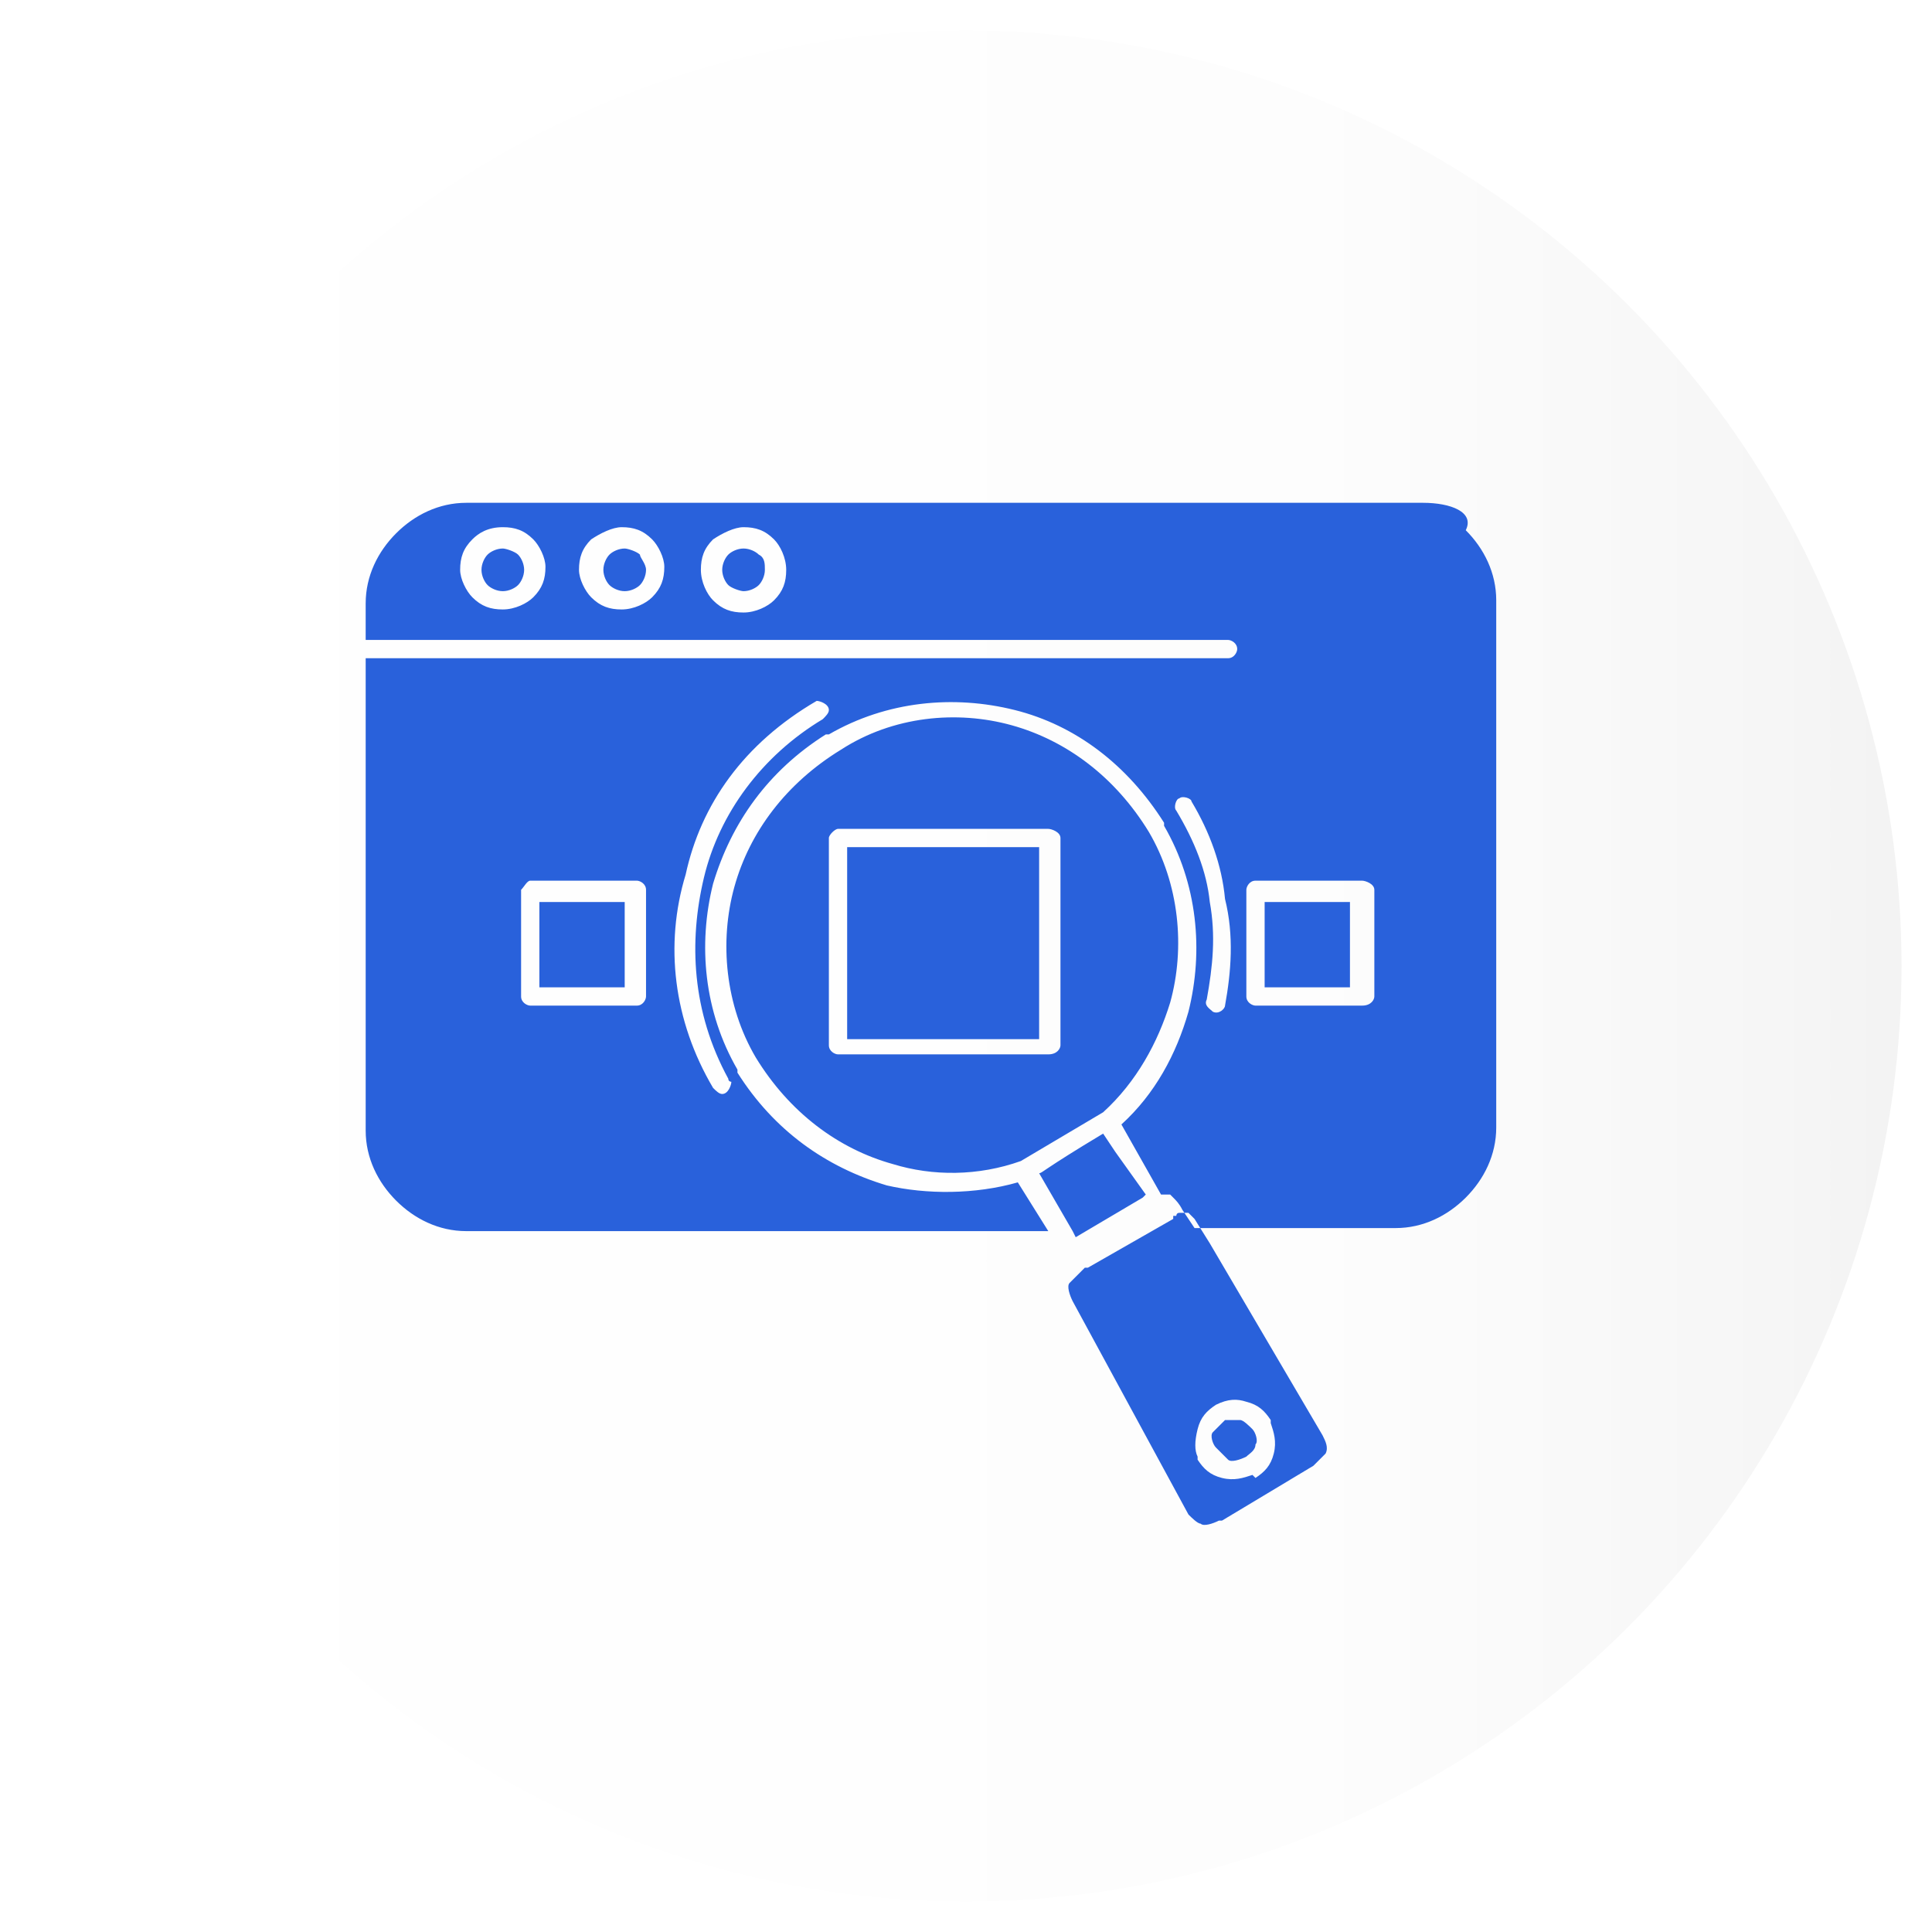 <svg xmlns="http://www.w3.org/2000/svg" xmlns:xlink="http://www.w3.org/1999/xlink" id="Layer_1" x="0px" y="0px" viewBox="0 0 63.4 63.4" style="enable-background:new 0 0 63.4 63.4;" xml:space="preserve"><style type="text/css">	.st0{fill:url(#SVGID_1_);stroke:#FFFFFF;stroke-miterlimit:10;}	.st1{fill:url(#SVGID_2_);stroke:#FFFFFF;stroke-miterlimit:10;}	.st2{fill:url(#SVGID_3_);stroke:#FFFFFF;stroke-miterlimit:10;}	.st3{fill:url(#SVGID_4_);stroke:#FFFFFF;stroke-miterlimit:10;}	.st4{fill:url(#SVGID_5_);stroke:#FFFFFF;stroke-miterlimit:10;}	.st5{fill:url(#SVGID_6_);stroke:#FFFFFF;stroke-miterlimit:10;}	.st6{fill:url(#SVGID_7_);stroke:#FFFFFF;stroke-miterlimit:10;}	.st7{fill:url(#SVGID_8_);stroke:#FFFFFF;stroke-miterlimit:10;}	.st8{fill:#1E76C0;}	.st9{fill:url(#SVGID_9_);stroke:#FFFFFF;stroke-miterlimit:10;}	.st10{fill:url(#SVGID_10_);stroke:#FFFFFF;stroke-miterlimit:10;}	.st11{fill:#2961DB;}	.st12{fill:#FFFFFF;}	.st13{fill:#004A3C;}	.st14{fill:url(#SVGID_11_);}	.st15{fill:url(#SVGID_12_);}	.st16{opacity:0.1;fill:#2961DB;enable-background:new    ;}	.st17{clip-path:url(#SVGID_14_);}	.st18{clip-path:url(#SVGID_16_);fill:#FFFFFF;}	.st19{clip-path:url(#SVGID_16_);}	.st20{clip-path:url(#SVGID_18_);fill:#0A82B0;}	.st21{clip-path:url(#SVGID_18_);fill:#0D90C3;}	.st22{clip-path:url(#SVGID_18_);fill:#0F9ED5;}	.st23{clip-path:url(#SVGID_18_);fill:#74B4DD;}	.st24{clip-path:url(#SVGID_18_);fill:#BCD6EB;}	.st25{clip-path:url(#SVGID_18_);fill:#BFD8EC;}	.st26{clip-path:url(#SVGID_18_);fill:none;stroke:#D9D9D9;stroke-width:0.6;stroke-linejoin:round;stroke-miterlimit:10;}	.st27{clip-path:url(#SVGID_16_);fill:#0A82B0;}	.st28{clip-path:url(#SVGID_16_);fill:#0D90C3;}	.st29{clip-path:url(#SVGID_16_);fill:#0F9ED5;}	.st30{clip-path:url(#SVGID_16_);fill:#74B4DD;}	.st31{clip-path:url(#SVGID_16_);fill:#BCD6EB;}	.st32{clip-path:url(#SVGID_16_);fill:#BFD8EC;}	.st33{clip-path:url(#SVGID_20_);}	.st34{clip-path:url(#SVGID_24_);}	.st35{clip-path:url(#SVGID_28_);}	.st36{clip-path:url(#SVGID_30_);fill:#FFFFFF;}	.st37{clip-path:url(#SVGID_30_);}	.st38{clip-path:url(#SVGID_32_);fill:#0A82B0;}	.st39{clip-path:url(#SVGID_32_);fill:#0D90C3;}	.st40{clip-path:url(#SVGID_32_);fill:#0F9ED5;}	.st41{clip-path:url(#SVGID_32_);fill:#74B4DD;}	.st42{clip-path:url(#SVGID_32_);fill:#BCD6EB;}	.st43{clip-path:url(#SVGID_32_);fill:#BFD8EC;}	.st44{clip-path:url(#SVGID_32_);fill:none;stroke:#D9D9D9;stroke-width:0.475;stroke-linejoin:round;stroke-miterlimit:10;}	.st45{clip-path:url(#SVGID_30_);fill:#0A82B0;}	.st46{clip-path:url(#SVGID_30_);fill:#0D90C3;}	.st47{clip-path:url(#SVGID_30_);fill:#0F9ED5;}	.st48{clip-path:url(#SVGID_30_);fill:#74B4DD;}	.st49{clip-path:url(#SVGID_30_);fill:#BCD6EB;}	.st50{clip-path:url(#SVGID_30_);fill:#BFD8EC;}	.st51{clip-path:url(#SVGID_34_);}	.st52{clip-path:url(#SVGID_38_);}	.st53{fill:url(#SVGID_41_);stroke:#FFFFFF;stroke-miterlimit:10;}	.st54{fill:url(#SVGID_42_);}	.st55{fill:url(#SVGID_43_);}	.st56{fill:none;stroke:#FFFFFF;stroke-width:0.319;stroke-miterlimit:10;}	.st57{fill:url(#SVGID_44_);}	.st58{fill:url(#SVGID_45_);}	.st59{fill:url(#SVGID_46_);}	.st60{fill:url(#SVGID_47_);}	.st61{fill:none;stroke:#FFFFFF;stroke-width:0.276;stroke-miterlimit:10;}	.st62{fill-rule:evenodd;clip-rule:evenodd;fill:#FFFFFF;}	.st63{fill:url(#SVGID_48_);}	.st64{fill:url(#SVGID_49_);}	.st65{fill:none;stroke:#FFFFFF;stroke-width:0.41;stroke-miterlimit:10;}	.st66{fill:url(#SVGID_50_);}	.st67{fill:url(#SVGID_51_);}	.st68{fill:#E50054;}	.st69{fill:url(#SVGID_52_);}	.st70{fill:url(#SVGID_53_);}	.st71{fill:url(#SVGID_54_);}	.st72{fill:url(#SVGID_55_);}	.st73{fill:url(#SVGID_56_);}	.st74{fill:url(#SVGID_57_);}	.st75{fill:url(#SVGID_58_);}	.st76{fill:url(#SVGID_59_);}	.st77{fill:url(#SVGID_60_);}	.st78{fill:url(#SVGID_61_);}	.st79{fill:url(#SVGID_62_);stroke:#FFFFFF;stroke-miterlimit:10;}	.st80{fill:url(#SVGID_63_);stroke:#FFFFFF;stroke-miterlimit:10;}	.st81{fill:url(#SVGID_64_);stroke:#FFFFFF;stroke-miterlimit:10;}	.st82{fill:url(#SVGID_65_);stroke:#FFFFFF;stroke-miterlimit:10;}	.st83{opacity:0.5;}	.st84{opacity:0.1;fill:none;stroke:#2961DB;stroke-miterlimit:10;enable-background:new    ;}	.st85{fill:url(#SVGID_66_);stroke:#FFFFFF;stroke-miterlimit:10;}	.st86{fill:url(#SVGID_67_);stroke:#FFFFFF;stroke-miterlimit:10;}	.st87{opacity:5.000000e-02;}	.st88{fill:url(#SVGID_68_);stroke:#FFFFFF;stroke-width:2;stroke-miterlimit:10;}	.st89{fill:url(#SVGID_69_);}	.st90{fill:none;stroke:#FFFFFF;stroke-miterlimit:10;}	.st91{fill:none;stroke:#FFFFFF;stroke-miterlimit:10;stroke-dasharray:1.008,1.008;}	.st92{fill:none;stroke:#FFFFFF;stroke-miterlimit:10;stroke-dasharray:1;}	.st93{fill:#FFFFFF;stroke:#FFFFFF;stroke-width:2;stroke-miterlimit:10;}	.st94{fill:url(#SVGID_70_);}	.st95{fill:none;stroke:#FFFFFF;stroke-width:0.3;stroke-miterlimit:10;}	.st96{fill:none;stroke:#FFFFFF;stroke-width:0.5;stroke-miterlimit:10;}	.st97{fill:url(#SVGID_71_);}	.st98{fill:url(#SVGID_72_);}	.st99{fill:url(#SVGID_73_);}	.st100{fill:url(#SVGID_74_);}	.st101{fill:url(#SVGID_75_);}	.st102{fill:url(#SVGID_76_);}	.st103{fill:url(#SVGID_77_);}	.st104{fill:url(#SVGID_78_);}	.st105{fill:url(#SVGID_79_);}	.st106{fill:url(#SVGID_80_);}	.st107{fill:url(#SVGID_81_);}	.st108{fill:none;stroke:url(#SVGID_82_);stroke-width:0.5;stroke-miterlimit:10;}	.st109{fill:none;stroke:url(#SVGID_83_);stroke-width:0.5;stroke-miterlimit:10;}	.st110{fill:url(#SVGID_84_);}	.st111{fill:none;stroke:#FFFFFF;stroke-width:2;stroke-miterlimit:10;}	.st112{fill:url(#SVGID_85_);}	.st113{fill:url(#SVGID_86_);}	.st114{fill:url(#SVGID_87_);}	.st115{fill:url(#SVGID_88_);}	.st116{fill:url(#SVGID_89_);}	.st117{fill:url(#SVGID_90_);}	.st118{fill:url(#SVGID_91_);}	.st119{fill:url(#SVGID_92_);}	.st120{fill:url(#SVGID_93_);}	.st121{fill:url(#SVGID_94_);}	.st122{fill:url(#SVGID_95_);}	.st123{fill:url(#SVGID_96_);}	.st124{fill:url(#SVGID_97_);}	.st125{fill:url(#SVGID_98_);}	.st126{fill:url(#SVGID_99_);}	.st127{opacity:0.35;}	.st128{fill:#FDFFFF;}	.st129{fill:#9BC9FF;}	.st130{fill:#1E81CE;}	.st131{fill:url(#SVGID_100_);}	.st132{opacity:0.1;}	.st133{fill:url(#SVGID_101_);}	.st134{fill:url(#SVGID_102_);}	.st135{fill:url(#SVGID_103_);}	.st136{fill:url(#SVGID_104_);}	.st137{fill:url(#SVGID_105_);}	.st138{fill:url(#SVGID_106_);}	.st139{fill:url(#SVGID_107_);}	.st140{fill:url(#SVGID_108_);}	.st141{fill:url(#SVGID_109_);}	.st142{fill:url(#SVGID_110_);}	.st143{fill:url(#SVGID_111_);}	.st144{fill:url(#SVGID_112_);}	.st145{fill:url(#SVGID_113_);}	.st146{fill:url(#SVGID_114_);}	.st147{fill:url(#SVGID_115_);}	.st148{fill:url(#SVGID_116_);}	.st149{fill:url(#SVGID_117_);}	.st150{fill:url(#SVGID_118_);}	.st151{fill:url(#SVGID_119_);}	.st152{fill:url(#SVGID_120_);}	.st153{fill:url(#SVGID_121_);}	.st154{fill:url(#SVGID_122_);}	.st155{fill:url(#SVGID_123_);stroke:#FFFFFF;stroke-miterlimit:10;}	.st156{fill:url(#SVGID_124_);stroke:#FFFFFF;stroke-width:2;stroke-miterlimit:10;}	.st157{fill:url(#SVGID_125_);stroke:#FFFFFF;stroke-miterlimit:10;}	.st158{fill:url(#SVGID_126_);stroke:#FFFFFF;stroke-width:2;stroke-miterlimit:10;}	.st159{fill:url(#SVGID_127_);stroke:#FFFFFF;stroke-miterlimit:10;}	.st160{fill:url(#SVGID_128_);stroke:#FFFFFF;stroke-width:2;stroke-miterlimit:10;}	.st161{fill:url(#SVGID_129_);stroke:#FFFFFF;stroke-miterlimit:10;}	.st162{opacity:0.6;}	.st163{opacity:0.2;fill:#2961DB;enable-background:new    ;}	.st164{fill:url(#SVGID_130_);}	.st165{fill:url(#SVGID_131_);}	.st166{fill:url(#SVGID_132_);stroke:#FFFFFF;stroke-width:2;stroke-miterlimit:10;}	.st167{fill:none;stroke:#FFFFFF;stroke-miterlimit:10;stroke-dasharray:11.796,11.796;}	.st168{fill:none;stroke:#FFFFFF;stroke-miterlimit:10;stroke-dasharray:10.693,10.693;}	.st169{fill:url(#SVGID_133_);stroke:#FFFFFF;stroke-width:2;stroke-miterlimit:10;}	.st170{fill:url(#SVGID_134_);stroke:#FFFFFF;stroke-width:2;stroke-miterlimit:10;}	.st171{fill:url(#SVGID_135_);stroke:#FFFFFF;stroke-width:2;stroke-miterlimit:10;}	.st172{fill:url(#SVGID_136_);stroke:#FFFFFF;stroke-width:2;stroke-miterlimit:10;}	.st173{fill:url(#SVGID_137_);stroke:#FFFFFF;stroke-width:2;stroke-miterlimit:10;}	.st174{fill:#F1F1F2;}	.st175{fill:url(#SVGID_138_);}	.st176{fill:#929497;}	.st177{fill:url(#SVGID_139_);stroke:#FFFFFF;stroke-miterlimit:10;}	.st178{fill:url(#SVGID_140_);}	.st179{fill:url(#SVGID_141_);}	.st180{fill:url(#SVGID_142_);stroke:#FFFFFF;stroke-miterlimit:10;}	.st181{fill:url(#SVGID_143_);}	.st182{fill:url(#SVGID_144_);}	.st183{fill:url(#SVGID_145_);stroke:#FFFFFF;stroke-miterlimit:10;}	.st184{fill:url(#SVGID_146_);}	.st185{fill:url(#SVGID_147_);}	.st186{fill:url(#SVGID_148_);stroke:#FFFFFF;stroke-miterlimit:10;}	.st187{fill:url(#SVGID_149_);}	.st188{fill:url(#SVGID_154_);}	.st189{fill:url(#SVGID_155_);}	.st190{fill:url(#SVGID_156_);}	.st191{opacity:8.000000e-02;enable-background:new    ;}	.st192{fill:url(#SVGID_157_);}	.st193{fill:none;stroke:#2961DB;stroke-miterlimit:10;}	.st194{opacity:5.000000e-02;enable-background:new    ;}	.st195{fill:url(#SVGID_158_);stroke:#FFFFFF;stroke-miterlimit:10;}	.st196{fill:url(#SVGID_159_);stroke:#FFFFFF;stroke-miterlimit:10;}	.st197{fill:url(#SVGID_160_);stroke:#FFFFFF;stroke-miterlimit:10;}	.st198{enable-background:new    ;}	.st199{fill:url(#SVGID_161_);}	.st200{fill:url(#SVGID_162_);}	.st201{fill:url(#SVGID_163_);stroke:#FFFFFF;stroke-miterlimit:10;}	.st202{opacity:0.3;}	.st203{fill:url(#SVGID_166_);}	.st204{fill:url(#SVGID_169_);stroke:#FFFFFF;stroke-miterlimit:10;}	.st205{fill:url(#SVGID_170_);stroke:#FFFFFF;stroke-miterlimit:10;}	.st206{fill:url(#SVGID_171_);stroke:#FFFFFF;stroke-miterlimit:10;}	.st207{fill:url(#SVGID_172_);stroke:#FFFFFF;stroke-miterlimit:10;}	.st208{fill:url(#SVGID_173_);stroke:#FFFFFF;stroke-miterlimit:10;}	.st209{fill:url(#SVGID_174_);stroke:#FFFFFF;stroke-miterlimit:10;}	.st210{fill:#8A1C14;}	.st211{fill:#FA5C52;}	.st212{fill:#C84030;}	.st213{fill:#D66B24;}	.st214{fill:#FFEC7A;}	.st215{fill:#F2B63D;}	.st216{fill:#2D5A78;}	.st217{fill:#65C6E5;}	.st218{fill:#428AA8;}	.st219{fill:#377691;}	.st220{fill:#EDEDED;}	.st221{fill:#7DD2E3;}	.st222{fill:#0A0808;}	.st223{fill:#211A1A;}	.st224{fill:#362C29;}	.st225{fill:#574943;}	.st226{fill:#D1D1D1;}	.st227{fill:#E0DEDC;}	.st228{fill:#F4EFE9;}	.st229{fill:#AB281F;}	.st230{fill:#685750;}	.st231{fill:#836E69;}	.st232{fill:#A39685;}	.st233{fill:#FA8982;}	.st234{fill:#F0C6B4;}	.st235{fill:#E8F3FF;}	.st236{fill:#B4CED6;}	.st237{fill:#C7A495;}	.st238{fill:#F7EDD4;}	.st239{fill:#CCCBB0;}	.st240{fill:#EDECCC;}	.st241{fill:#C3C270;}	.st242{fill:#E3BD5E;}	.st243{fill:#FBE979;}	.st244{fill:#991F16;}	.st245{fill:#EF8F2D;}	.st246{fill:#FDBD6F;}	.st247{fill:#FFC654;}	.st248{fill:#E09D38;}	.st249{fill:#CC934C;}	.st250{fill:#B4C342;}	.st251{fill:#DDE65C;}	.st252{fill:#92A145;}	.st253{fill:#FFD46A;}	.st254{fill:url(#SVGID_175_);stroke:#FFFFFF;stroke-miterlimit:10;}	.st255{fill:url(#SVGID_176_);stroke:#FFFFFF;stroke-miterlimit:10;}	.st256{fill:url(#SVGID_177_);stroke:#FFFFFF;stroke-miterlimit:10;}	.st257{fill:#D8D1C7;}	.st258{fill:#A39C95;}	.st259{fill:#944E39;}	.st260{fill:#EFC58B;}	.st261{fill:#29617D;}	.st262{fill:#4290B8;}	.st263{fill:#17435C;}	.st264{fill:#573711;}	.st265{fill:#7B4A19;}	.st266{fill:#B87139;}	.st267{fill:#E6E1DD;}	.st268{fill:#CFDB77;}	.st269{fill:#CCA7CF;}	.st270{fill:#8CCCCB;}	.st271{fill:#C7AE87;}	.st272{fill:#EFCFA3;}	.st273{fill:#403531;}	.st274{fill:#FF9F3D;}	.st275{fill:#C79D5C;}	.st276{fill:#F7E6BB;}	.st277{fill:#785B56;}	.st278{fill:#A4837E;}	.st279{fill:#7D5551;}	.st280{fill:#573B38;}	.st281{fill:#A6495D;}	.st282{fill:#FCA48F;}	.st283{fill:#D57A70;}	.st284{fill:#C26A5E;}	.st285{fill:#ADADAD;}	.st286{fill:#808080;}	.st287{fill:#DE822B;}	.st288{fill:#4E5375;}	.st289{fill:#626994;}	.st290{fill:#ACB1CC;}	.st291{fill:#7D82AD;}	.st292{opacity:0.4;fill:#C7A495;}	.st293{fill:#5F9FAD;}	.st294{fill:#79995A;}	.st295{fill:#9FB366;}	.st296{fill:#9C7A98;}	.st297{fill:#F7C9E7;}	.st298{fill:#FDB053;}	.st299{fill:#B2B2B2;}	.st300{fill:url(#SVGID_178_);}	.st301{fill:url(#SVGID_179_);}	.st302{fill:url(#SVGID_180_);stroke:#FFFFFF;stroke-miterlimit:10;}	.st303{fill:url(#SVGID_181_);stroke:#FFFFFF;stroke-miterlimit:10;}	.st304{fill:url(#SVGID_182_);stroke:#FFFFFF;stroke-miterlimit:10;}	.st305{fill:url(#SVGID_183_);stroke:#FFFFFF;stroke-miterlimit:10;}	.st306{fill:url(#SVGID_184_);stroke:#FFFFFF;stroke-miterlimit:10;}	.st307{fill:url(#SVGID_185_);}	.st308{fill:url(#SVGID_186_);}	.st309{opacity:0.8;}	.st310{fill:url(#SVGID_187_);stroke:#FFFFFF;stroke-miterlimit:10;}	.st311{fill:url(#SVGID_188_);stroke:#FFFFFF;stroke-miterlimit:10;}	.st312{fill:#1EB394;}	.st313{fill:url(#SVGID_189_);stroke:#FFFFFF;stroke-miterlimit:10;}	.st314{fill:url(#SVGID_190_);}	.st315{fill:url(#SVGID_191_);}	.st316{fill:url(#SVGID_192_);}	.st317{fill:url(#SVGID_193_);}	.st318{fill:#FFA800;}	.st319{fill:url(#SVGID_194_);}	.st320{fill:url(#SVGID_195_);}	.st321{fill:url(#SVGID_196_);stroke:#FFFFFF;stroke-miterlimit:10;}	.st322{fill:url(#SVGID_197_);stroke:#FFFFFF;stroke-miterlimit:10;}	.st323{fill:url(#SVGID_198_);stroke:#FFFFFF;stroke-miterlimit:10;}	.st324{fill:url(#SVGID_199_);stroke:#FFFFFF;stroke-miterlimit:10;}	.st325{fill:url(#SVGID_200_);stroke:#FFFFFF;stroke-miterlimit:10;}	.st326{fill:url(#SVGID_201_);stroke:#FFFFFF;stroke-miterlimit:10;}	.st327{fill:url(#SVGID_202_);stroke:#FFFFFF;stroke-miterlimit:10;}	.st328{fill:url(#SVGID_203_);stroke:#FFFFFF;stroke-miterlimit:10;}	.st329{fill:url(#SVGID_204_);stroke:#FFFFFF;stroke-miterlimit:10;}	.st330{fill:url(#SVGID_205_);stroke:#FFFFFF;stroke-miterlimit:10;}	.st331{fill:#BE1621;}	.st332{fill:url(#SVGID_206_);stroke:#FFFFFF;stroke-miterlimit:10;}	.st333{fill:url(#SVGID_207_);stroke:#FFFFFF;stroke-miterlimit:10;}	.st334{fill:url(#SVGID_208_);stroke:#FFFFFF;stroke-miterlimit:10;}	.st335{fill:url(#SVGID_209_);stroke:#FFFFFF;stroke-miterlimit:10;}	.st336{fill:url(#SVGID_210_);stroke:#FFFFFF;stroke-miterlimit:10;}	.st337{fill:url(#SVGID_211_);stroke:#FFFFFF;stroke-miterlimit:10;}	.st338{fill:url(#SVGID_212_);stroke:#FFFFFF;stroke-miterlimit:10;}	.st339{fill:url(#SVGID_213_);stroke:#FFFFFF;stroke-miterlimit:10;}	.st340{fill:url(#SVGID_214_);stroke:#FFFFFF;stroke-miterlimit:10;}	.st341{fill:url(#SVGID_215_);stroke:#FFFFFF;stroke-miterlimit:10;}	.st342{fill:url(#SVGID_216_);stroke:#FFFFFF;stroke-miterlimit:10;}	.st343{fill:url(#SVGID_217_);stroke:#FFFFFF;stroke-miterlimit:10;}	.st344{fill:url(#SVGID_218_);stroke:#FFFFFF;stroke-miterlimit:10;}	.st345{fill:url(#SVGID_219_);stroke:#FFFFFF;stroke-miterlimit:10;}	.st346{fill:url(#SVGID_220_);stroke:#FFFFFF;stroke-miterlimit:10;}	.st347{fill:url(#SVGID_221_);stroke:#FFFFFF;stroke-miterlimit:10;}	.st348{fill:url(#SVGID_222_);stroke:#FFFFFF;stroke-miterlimit:10;}	.st349{fill:url(#SVGID_223_);stroke:#FFFFFF;stroke-miterlimit:10;}	.st350{fill:url(#SVGID_224_);stroke:#FFFFFF;stroke-miterlimit:10;}	.st351{fill:url(#SVGID_225_);stroke:#FFFFFF;stroke-miterlimit:10;}	.st352{fill:url(#SVGID_226_);stroke:#FFFFFF;stroke-miterlimit:10;}	.st353{fill:url(#SVGID_227_);stroke:#FFFFFF;stroke-miterlimit:10;}	.st354{fill:url(#SVGID_228_);stroke:#FFFFFF;stroke-miterlimit:10;}	.st355{fill:url(#SVGID_229_);stroke:#FFFFFF;stroke-miterlimit:10;}	.st356{fill:url(#SVGID_230_);stroke:#FFFFFF;stroke-miterlimit:10;}	.st357{fill:url(#SVGID_231_);stroke:#FFFFFF;stroke-miterlimit:10;}	.st358{fill:url(#SVGID_232_);stroke:#FFFFFF;stroke-miterlimit:10;}	.st359{fill:url(#SVGID_233_);stroke:#FFFFFF;stroke-miterlimit:10;}	.st360{fill:url(#SVGID_234_);stroke:#FFFFFF;stroke-miterlimit:10;}	.st361{fill:url(#SVGID_235_);stroke:#FFFFFF;stroke-miterlimit:10;}	.st362{fill:url(#SVGID_236_);stroke:#FFFFFF;stroke-miterlimit:10;}	.st363{fill:url(#SVGID_237_);stroke:#FFFFFF;stroke-miterlimit:10;}	.st364{fill:url(#SVGID_238_);stroke:#FFFFFF;stroke-miterlimit:10;}	.st365{fill:url(#SVGID_239_);stroke:#FFFFFF;stroke-miterlimit:10;}	.st366{fill:url(#SVGID_240_);stroke:#FFFFFF;stroke-miterlimit:10;}	.st367{fill:url(#SVGID_241_);stroke:#FFFFFF;stroke-miterlimit:10;}	.st368{fill:url(#SVGID_242_);stroke:#FFFFFF;stroke-miterlimit:10;}	.st369{fill:url(#SVGID_243_);stroke:#FFFFFF;stroke-miterlimit:10;}	.st370{fill:url(#SVGID_244_);stroke:#FFFFFF;stroke-miterlimit:10;}	.st371{fill:url(#SVGID_245_);stroke:#FFFFFF;stroke-miterlimit:10;}	.st372{fill:url(#SVGID_246_);stroke:#FFFFFF;stroke-miterlimit:10;}	.st373{fill:url(#SVGID_247_);stroke:#FFFFFF;stroke-miterlimit:10;}	.st374{fill:url(#SVGID_248_);stroke:#FFFFFF;stroke-miterlimit:10;}	.st375{fill:url(#SVGID_249_);stroke:#EAB944;stroke-miterlimit:10;}	.st376{fill:url(#SVGID_250_);stroke:#A556B9;stroke-miterlimit:10;}	.st377{fill:url(#SVGID_251_);stroke:#00B6EB;stroke-miterlimit:10;}	.st378{fill:url(#SVGID_252_);stroke:#FF7500;stroke-miterlimit:10;}	.st379{fill:url(#SVGID_253_);stroke:#00CEFF;stroke-miterlimit:10;}	.st380{fill:url(#SVGID_254_);stroke:#D84F77;stroke-miterlimit:10;}	.st381{fill:url(#SVGID_255_);stroke:#FFFFFF;stroke-miterlimit:10;}	.st382{fill:url(#SVGID_256_);stroke:#FFFFFF;stroke-miterlimit:10;}	.st383{fill:url(#SVGID_257_);stroke:#FFFFFF;stroke-miterlimit:10;}	.st384{fill:none;stroke:#2961DB;stroke-miterlimit:10;stroke-dasharray:4.011,4.011;}	.st385{fill:none;stroke:#2961DB;stroke-miterlimit:10;stroke-dasharray:4;}	.st386{fill:url(#SVGID_258_);}	.st387{fill:url(#SVGID_259_);}	.st388{fill:url(#SVGID_260_);}	.st389{fill:url(#SVGID_261_);}	.st390{fill:url(#SVGID_262_);stroke:#FFFFFF;stroke-miterlimit:10;}	.st391{fill:url(#SVGID_263_);stroke:#FFFFFF;stroke-miterlimit:10;}	.st392{fill:url(#SVGID_264_);stroke:#FFFFFF;stroke-miterlimit:10;}	.st393{fill:url(#SVGID_265_);stroke:#FFFFFF;stroke-miterlimit:10;}	.st394{fill:url(#SVGID_266_);}	.st395{fill:url(#SVGID_267_);}	.st396{fill:url(#SVGID_268_);}	.st397{opacity:0.95;clip-path:url(#SVGID_270_);}	.st398{fill:url(#SVGID_271_);}	.st399{fill:url(#SVGID_272_);}	.st400{fill:url(#SVGID_273_);}	.st401{opacity:0.95;clip-path:url(#SVGID_275_);}	.st402{fill:url(#SVGID_276_);}	.st403{fill:url(#SVGID_277_);}	.st404{fill:url(#SVGID_278_);}	.st405{opacity:0.95;clip-path:url(#SVGID_280_);}	.st406{fill:url(#SVGID_281_);}	.st407{fill:url(#SVGID_282_);}	.st408{opacity:0.26;fill:#FFFFFF;}	.st409{opacity:0.65;fill:#FFFFFF;}	.st410{opacity:0.8;fill:#FFFFFF;}	.st411{opacity:0.5;fill:#FFFFFF;}	.st412{fill:url(#SVGID_283_);}	.st413{fill:url(#SVGID_284_);}	.st414{fill:url(#SVGID_285_);stroke:#FFFFFF;stroke-miterlimit:10;}	.st415{fill:url(#SVGID_286_);stroke:#FFFFFF;stroke-miterlimit:10;}	.st416{fill:url(#SVGID_287_);stroke:#FFFFFF;stroke-miterlimit:10;}	.st417{fill:url(#SVGID_288_);}	.st418{fill:url(#SVGID_289_);}	.st419{fill:url(#SVGID_290_);}	.st420{fill:url(#SVGID_291_);}	.st421{fill:url(#SVGID_292_);}	.st422{fill:url(#SVGID_293_);}	.st423{fill:url(#SVGID_294_);}	.st424{fill:url(#SVGID_295_);}	.st425{fill:url(#SVGID_296_);}	.st426{fill:url(#SVGID_297_);}	.st427{fill:url(#SVGID_298_);}	.st428{fill:#053C48;}	.st429{fill:url(#SVGID_299_);}	.st430{fill:url(#SVGID_300_);}	.st431{fill:url(#SVGID_301_);}	.st432{fill:url(#SVGID_302_);}	.st433{fill-rule:evenodd;clip-rule:evenodd;fill:url(#SVGID_303_);}	.st434{opacity:0.1;fill-rule:evenodd;clip-rule:evenodd;fill:#2961DB;enable-background:new    ;}	.st435{fill:url(#SVGID_304_);stroke:#FFFFFF;stroke-miterlimit:10;}	.st436{fill:url(#SVGID_305_);stroke:#FFFFFF;stroke-miterlimit:10;}	.st437{fill:url(#SVGID_306_);stroke:#FFFFFF;stroke-miterlimit:10;}	.st438{fill:url(#SVGID_307_);stroke:#FFFFFF;stroke-miterlimit:10;}	.st439{fill:url(#SVGID_308_);stroke:#FFFFFF;stroke-miterlimit:10;}	.st440{fill:url(#SVGID_309_);stroke:#FFFFFF;stroke-miterlimit:10;}	.st441{fill:url(#SVGID_310_);stroke:#FFFFFF;stroke-miterlimit:10;}	.st442{fill:url(#SVGID_311_);stroke:#FFFFFF;stroke-miterlimit:10;}	.st443{fill:url(#SVGID_312_);stroke:#FFFFFF;stroke-miterlimit:10;}	.st444{fill:url(#SVGID_313_);stroke:#FFFFFF;stroke-miterlimit:10;}	.st445{fill:url(#SVGID_314_);stroke:#FFFFFF;stroke-miterlimit:10;}	.st446{fill:none;stroke:#EAB944;stroke-miterlimit:10;}	.st447{fill:none;stroke:#FF7500;stroke-miterlimit:10;}	.st448{fill:none;stroke:#00CEFF;stroke-miterlimit:10;}	.st449{fill:none;stroke:#A556B9;stroke-miterlimit:10;}	.st450{fill:none;stroke:#00B6EB;stroke-miterlimit:10;}	.st451{fill:none;stroke:#D84F77;stroke-miterlimit:10;}	.st452{fill:url(#SVGID_315_);stroke:#FFFFFF;stroke-miterlimit:10;}	.st453{fill:#59A5A2;}	.st454{fill:none;stroke:#001B59;stroke-width:1.5;stroke-miterlimit:10;}	.st455{fill:none;stroke:#FFE817;stroke-width:1.5;stroke-miterlimit:10;}	.st456{fill:none;stroke:#3F00CD;stroke-width:1.5;stroke-miterlimit:10;}	.st457{fill:none;stroke:#D03A00;stroke-width:1.5;stroke-miterlimit:10;}	.st458{clip-path:url(#SVGID_319_);}	.st459{clip-path:url(#SVGID_321_);fill:#FFFFFF;}	.st460{clip-path:url(#SVGID_321_);fill:#0A82B0;}	.st461{clip-path:url(#SVGID_321_);fill:#0D90C3;}	.st462{clip-path:url(#SVGID_321_);fill:#0F9ED5;}	.st463{clip-path:url(#SVGID_321_);fill:#74B4DD;}	.st464{clip-path:url(#SVGID_321_);fill:#BCD6EB;}	.st465{clip-path:url(#SVGID_321_);fill:#BFD8EC;}	.st466{clip-path:url(#SVGID_321_);}	.st467{clip-path:url(#SVGID_323_);fill:none;stroke:#D9D9D9;stroke-width:0.6;stroke-linejoin:round;stroke-miterlimit:10;}	.st468{clip-path:url(#SVGID_325_);fill:#E97132;}	.st469{clip-path:url(#SVGID_325_);fill:#46B1E1;}	.st470{clip-path:url(#SVGID_325_);fill:none;stroke:#D9D9D9;stroke-width:0.6;stroke-linejoin:round;stroke-miterlimit:10;}			.st471{clip-path:url(#SVGID_327_);fill:none;stroke:#0E2841;stroke-width:2.52;stroke-linecap:round;stroke-linejoin:round;stroke-miterlimit:10;}	.st472{clip-path:url(#SVGID_329_);fill:none;stroke:#A6A6A6;stroke-width:0.6;stroke-linejoin:round;stroke-miterlimit:10;}	.st473{clip-path:url(#SVGID_331_);fill:#595959;}	.st474{clip-path:url(#SVGID_321_);fill:#E97132;}	.st475{clip-path:url(#SVGID_321_);fill:#46B1E1;}			.st476{clip-path:url(#SVGID_333_);fill:none;stroke:#0E2841;stroke-width:2.52;stroke-linecap:round;stroke-linejoin:round;stroke-miterlimit:10;}	.st477{clip-path:url(#SVGID_335_);}	.st478{clip-path:url(#SVGID_339_);}	.st479{clip-path:url(#SVGID_341_);fill:#FFFFFF;}	.st480{clip-path:url(#SVGID_341_);}	.st481{clip-path:url(#SVGID_343_);}	.st482{clip-path:url(#SVGID_347_);}	.st483{clip-path:url(#SVGID_351_);}	.st484{clip-path:url(#SVGID_355_);}	.st485{clip-path:url(#SVGID_357_);fill:#FFFFFF;}	.st486{clip-path:url(#SVGID_357_);}	.st487{clip-path:url(#SVGID_359_);}	.st488{clip-path:url(#SVGID_363_);}	.st489{clip-path:url(#SVGID_367_);}	.st490{fill:url(#SVGID_370_);stroke:#FFFFFF;stroke-miterlimit:10;}	.st491{fill:url(#SVGID_377_);stroke:#FFFFFF;stroke-miterlimit:10;}	.st492{fill:url(#SVGID_378_);stroke:#FFFFFF;stroke-miterlimit:10;}	.st493{fill:url(#SVGID_379_);stroke:#FFFFFF;stroke-miterlimit:10;}	.st494{fill:url(#SVGID_382_);stroke:#FFFFFF;stroke-miterlimit:10;}	.st495{fill:url(#SVGID_383_);stroke:#FFFFFF;stroke-miterlimit:10;}	.st496{fill:url(#SVGID_384_);stroke:#FFFFFF;stroke-miterlimit:10;}	.st497{fill:url(#SVGID_385_);stroke:#FFFFFF;stroke-miterlimit:10;}	.st498{clip-path:url(#SVGID_389_);}	.st499{clip-path:url(#SVGID_391_);}	.st500{fill:url(#SVGID_396_);stroke:#FFFFFF;stroke-miterlimit:10;}	.st501{clip-path:url(#SVGID_398_);}	.st502{fill:url(#SVGID_401_);}	.st503{opacity:0.61;}	.st504{opacity:0.63;fill:#F2F2F2;}	.st505{fill:#1B1464;}	.st506{filter:url(#Adobe_OpacityMaskFilter);}	.st507{filter:url(#Adobe_OpacityMaskFilter_1_);}	.st508{fill:#EDB402;}	.st509{filter:url(#Adobe_OpacityMaskFilter_2_);}	.st510{filter:url(#Adobe_OpacityMaskFilter_3_);}	.st511{filter:url(#Adobe_OpacityMaskFilter_4_);}	.st512{filter:url(#Adobe_OpacityMaskFilter_5_);}	.st513{filter:url(#Adobe_OpacityMaskFilter_6_);}	.st514{filter:url(#Adobe_OpacityMaskFilter_7_);}	.st515{filter:url(#Adobe_OpacityMaskFilter_8_);}	.st516{filter:url(#Adobe_OpacityMaskFilter_9_);}	.st517{clip-path:url(#SVGID_407_);}	.st518{clip-path:url(#SVGID_410_);}	.st519{fill:url(#SVGID_413_);}	.st520{filter:url(#Adobe_OpacityMaskFilter_10_);}	.st521{filter:url(#Adobe_OpacityMaskFilter_11_);}	.st522{filter:url(#Adobe_OpacityMaskFilter_12_);}	.st523{filter:url(#Adobe_OpacityMaskFilter_13_);}	.st524{filter:url(#Adobe_OpacityMaskFilter_14_);}	.st525{filter:url(#Adobe_OpacityMaskFilter_15_);}	.st526{filter:url(#Adobe_OpacityMaskFilter_16_);}	.st527{filter:url(#Adobe_OpacityMaskFilter_17_);}	.st528{filter:url(#Adobe_OpacityMaskFilter_18_);}	.st529{filter:url(#Adobe_OpacityMaskFilter_19_);}	.st530{clip-path:url(#SVGID_419_);}	.st531{fill:url(#SVGID_421_);}	.st532{opacity:0.18;}	.st533{fill:#24469C;}	.st534{clip-path:url(#SVGID_423_);}	.st535{fill:#F5F5F5;}	.st536{opacity:0.27;fill:#2961DB;enable-background:new    ;}	.st537{fill:#2961DB;enable-background:new    ;}	.st538{opacity:0.2;fill:#212121;}	.st539{fill:url(#SVGID_428_);stroke:#FFFFFF;stroke-miterlimit:10;}	.st540{fill:url(#SVGID_429_);stroke:#FFFFFF;stroke-miterlimit:10;}	.st541{fill:url(#SVGID_430_);stroke:#FFFFFF;stroke-miterlimit:10;}	.st542{fill-rule:evenodd;clip-rule:evenodd;fill:#2961DB;}</style><linearGradient id="SVGID_1_" gradientUnits="userSpaceOnUse" x1="0.5" y1="6458.046" x2="62.993" y2="6458.046" gradientTransform="matrix(1 0 0 -1 0 6489.746)">	<stop offset="0" style="stop-color:#FFFFFF"></stop>	<stop offset="0.68" style="stop-color:#FDFDFD"></stop>	<stop offset="0.925" style="stop-color:#F6F6F6"></stop>	<stop offset="1" style="stop-color:#F2F2F2"></stop></linearGradient><circle class="st0" cx="31.7" cy="31.7" r="31.2"></circle><g>	<g>		<g>			<path class="st542" d="M36.2,36.5c1.1-1,1.8-2.3,2.2-3.6c0.5-1.8,0.3-3.9-0.7-5.6l0,0c-1.1-1.8-2.7-3-4.5-3.5    c-1.8-0.5-3.9-0.3-5.6,0.8l0,0c-1.8,1.1-3,2.7-3.5,4.5c-0.5,1.8-0.3,3.9,0.7,5.6l0,0c1.1,1.8,2.7,3,4.5,3.5    c1.3,0.4,2.8,0.4,4.2-0.1 M35.2,37.3L35.2,37.3L35.2,37.3L35.2,37.3 M35.1,37.3L35.1,37.3L35.1,37.3L35.1,37.3 M35.1,37.3    L35.1,37.3L35.1,37.3 M35.1,37.4L35.1,37.4L35.1,37.4 M35.1,37.4L35.1,37.4L35.1,37.4L35.1,37.4 M35,37.4L35,37.4L35,37.4    L35,37.4 M35,37.4L35,37.4L35,37.4 M34.9,37.5L34.9,37.5 M46.7,16.5H15.3c-0.9,0-1.7,0.4-2.3,1c-0.6,0.6-1,1.4-1,2.3V21h28.3    c0.1,0,0.3,0.1,0.3,0.3c0,0.1-0.1,0.3-0.3,0.3H12v15.5c0,0.9,0.4,1.7,1,2.3c0.6,0.6,1.4,1,2.3,1h19.1l-1-1.6    c-1.4,0.4-3,0.4-4.3,0.1c-2-0.6-3.7-1.8-4.9-3.7v-0.1c-1.1-1.9-1.3-4.1-0.8-6.1c0.6-2,1.8-3.7,3.7-4.9h0.1    c1.9-1.1,4.1-1.3,6.1-0.8s3.7,1.8,4.9,3.7v0.1c1.1,1.9,1.3,4.1,0.8,6.1c-0.4,1.4-1.1,2.7-2.2,3.7l1.3,2.3l0,0l0,0l0,0l0,0l0,0    l0,0l0,0l0,0l0,0l0,0l0,0l0,0h0.1l0,0l0,0l0,0l0,0l0,0l0,0l0,0l0,0l0,0l0,0l0,0l0,0l0,0l0,0h0.1l0,0l0,0l0,0l0,0l0,0l0,0l0,0l0,0    l0,0l0,0l0,0l0,0l0,0l0,0l0,0l0,0l0,0l0,0l0,0l0,0l0,0l0,0l0,0l0,0l0,0l0,0l0,0l0,0l0,0l0,0l0,0l0,0l0,0l0,0l0,0l0,0l0,0l0,0l0,0    l0,0l0,0l0,0l0,0l0,0l0,0l0,0l0,0l0,0l0,0l0,0l0,0l0,0l0,0l0,0l0,0l0,0l0,0l0,0l0,0l0,0l0,0l0,0l0,0l0,0l0,0l0,0l0,0l0,0l0,0l0,0    l0,0l0,0l0,0l0,0l0,0l0,0l0,0l0,0l0,0l0,0l0,0l0,0l0,0l0,0l0,0l0,0l0,0l0,0l0,0l0,0l0,0l0,0l0,0l0,0l0,0l0,0l0,0l0,0l0,0l0,0l0,0    l0,0l0,0l0,0l0,0l0,0l0,0l0,0l0,0l0,0l0,0l0,0l0,0l0,0h0.1l0,0l0,0l0,0l0,0l0,0l0,0l0,0l0,0l0.1,0.1l0,0l0,0l0,0l0,0    c0.1,0.1,0.2,0.2,0.3,0.4l0.4,0.6h6.6c0.9,0,1.7-0.4,2.3-1c0.6-0.6,1-1.4,1-2.3V19.7c0-0.9-0.4-1.7-1-2.3    C48.4,16.8,47.6,16.5,46.7,16.5z M36.6,37.8l-0.4-0.6l0,0l0,0l0,0l0,0l0,0l0,0l0,0l0,0l0,0l0,0l0,0l0,0l0,0l0,0l0,0l0,0l0,0l0,0    l0,0l0,0l0,0l0,0l0,0l0,0l0,0l0,0l0,0l0,0l0,0l0,0l0,0l0,0l0,0l0,0l0,0l0,0l0,0l0,0l0,0l0,0l0,0l0,0l0,0l0,0l0,0l0,0l0,0l0,0l0,0    l0,0l0,0l0,0l0,0l0,0l0,0l0,0l0,0l0,0l0,0l0,0l0,0l0,0l0,0l0,0l0,0l0,0l0,0l0,0l0,0l0,0l0,0l0,0l0,0l0,0l0,0l0,0l0,0l0,0l0,0l0,0    l0,0l0,0l0,0l0,0l0,0l0,0l0,0l0,0l0,0l0,0l0,0l0,0l0,0l0,0l0,0l0,0l0,0l0,0l0,0l0,0l0,0l0,0l0,0l0,0l0,0l0,0l0,0l0,0l0,0l0,0l0,0    l0,0l0,0l0,0l0,0l0,0l0,0l0,0l0,0l0,0l0,0l0,0l0,0l0,0l0,0l0,0l0,0l0,0l0,0l0,0l0,0l0,0l0,0l0,0l0,0l0,0l0,0l0,0l0,0l0,0l0,0l0,0    l0,0l0,0l0,0l0,0l0,0l0,0l0,0l0,0l0,0l0,0l0,0l0,0l0,0l0,0l0,0l0,0l0,0l0,0l0,0l0,0l0,0l0,0l0,0l0,0l0,0l0,0l0,0l0,0l0,0l0,0l0,0    l0,0l0,0l0,0l0,0l0,0l0,0l0,0l0,0l0,0l0,0l0,0l0,0l0,0l0,0l0,0l0,0l0,0l0,0l0,0l0,0l0,0l0,0l0,0l0,0l0,0l0,0l0,0l0,0l0,0l0,0l0,0    l0,0l0,0l0,0l0,0l0,0l0,0l0,0l0,0l0,0l0,0l0,0l0,0l0,0l0,0l0,0l0,0l0,0l0,0l0,0l0,0l0,0l0,0l0,0l0,0l0,0l0,0l0,0l0,0l0,0l0,0l0,0    l0,0l0,0l0,0l0,0l0,0l0,0l0,0l0,0l0,0l0,0l0,0l0,0l0,0l0,0l0,0l0,0l0,0l0,0l0,0l0,0l0,0l0,0l0,0l0,0l0,0l0,0l0,0l0,0l0,0l0,0l0,0    l0,0l0,0l0,0l0,0l0,0l0,0l0,0l0,0l0,0l0,0l0,0l0,0l0,0l0,0l0,0l0,0l0,0l0,0l0,0l0,0l0,0l0,0l0,0l0,0l0,0l0,0l0,0l0,0l0,0l0,0l0,0    l0,0l0,0l0,0l0,0l0,0l0,0l0,0l0,0l0,0l0,0l0,0l0,0l0,0l0,0l0,0l0,0l0,0l0,0l0,0l0,0l0,0l0,0l0,0l0,0l0,0l0,0l0,0l0,0l0,0l0,0l0,0    l0,0l0,0l0,0l0,0l0,0l0,0l0,0l0,0l0,0l0,0l0,0l0,0l0,0l0,0l0,0l0,0l0,0l0,0l0,0l0,0l0,0c-2,1.2-2,1.3-2.1,1.3l0,0l0,0l0,0l0,0    l0,0l0,0l0,0l0,0l0,0l0,0l0,0l0,0l0,0l0,0l0,0l0,0l0,0l0,0l1.1,1.9l0,0l0,0l0.1,0.2l2.2-1.3l0.1-0.1L36.6,37.8z M39.7,40.8    L39.7,40.8C39.7,40.8,39.7,40.8,39.7,40.8l-0.5-0.8c-0.1-0.1-0.1-0.1-0.2-0.2l0,0h-0.1l0,0l0,0l0,0l0,0l0,0l0,0h-0.1l0,0l0,0l0,0    l0,0l0,0l0,0l0,0l0,0l0,0l0,0l0,0l0,0l0,0l0,0l0,0l0,0l0,0l0,0l0,0l0,0l0,0l0,0l0,0l0,0l0,0l0,0l0,0l0,0l0,0l0,0l0,0l0,0l0,0l0,0    l0,0l0,0l0,0l0,0l0,0l0,0l0,0l0,0l0,0l0,0l0,0l0,0l0,0l0,0l0,0l0,0l0,0l0,0l0,0l0,0l0,0l0,0l0,0l0,0l0,0l0,0l0,0l0,0l0,0l0,0l0,0    l0,0l0,0l0,0l0,0l0,0l0,0l0,0l0,0l0,0l0,0l0,0l0,0l0,0l0,0l0,0l0,0l0,0l0,0l0,0l0,0l0,0l0,0l0,0l0,0l0,0l0,0l0,0l0,0l0,0l0,0l0,0    l0,0l0,0l0,0l0,0l0,0h-0.1l0,0c-0.1,0-0.1,0.1-0.1,0.1h-0.1L38.5,40l0,0l0,0l0,0l0,0l0,0l-2.8,1.6c0,0,0,0-0.1,0l-0.1,0.1    c-0.1,0.1-0.3,0.3-0.4,0.4c-0.1,0.1,0,0.4,0.1,0.6l3.8,7c0.1,0.1,0.3,0.3,0.4,0.3c0.1,0.1,0.4,0,0.6-0.1h0.1l3-1.8    c0.1-0.1,0.3-0.3,0.4-0.4c0.1-0.2,0-0.4-0.1-0.6L39.7,40.8z M17,18.2c-0.1-0.1-0.4-0.2-0.5-0.2c-0.2,0-0.4,0.1-0.5,0.2    c-0.1,0.1-0.2,0.3-0.2,0.5c0,0.2,0.1,0.4,0.2,0.5l0,0c0.1,0.1,0.3,0.2,0.5,0.2s0.4-0.1,0.5-0.2c0.1-0.1,0.2-0.3,0.2-0.5    C17.2,18.5,17.1,18.3,17,18.2L17,18.2z M16.5,17.3c0.4,0,0.7,0.1,1,0.4l0,0c0.2,0.2,0.4,0.6,0.4,0.9c0,0.4-0.1,0.7-0.4,1    c-0.2,0.2-0.6,0.4-1,0.4c-0.4,0-0.7-0.1-1-0.4l0,0c-0.2-0.2-0.4-0.6-0.4-0.9c0-0.4,0.1-0.7,0.4-1C15.7,17.5,16,17.3,16.5,17.3z     M21,18.2c-0.1-0.1-0.4-0.2-0.5-0.2c-0.2,0-0.4,0.1-0.5,0.2c-0.1,0.1-0.2,0.3-0.2,0.5c0,0.2,0.1,0.4,0.2,0.5l0,0    c0.1,0.1,0.3,0.2,0.5,0.2s0.4-0.1,0.5-0.2c0.1-0.1,0.2-0.3,0.2-0.5C21.2,18.5,21,18.3,21,18.2L21,18.2z M20.4,17.3    c0.4,0,0.7,0.1,1,0.4l0,0c0.2,0.2,0.4,0.6,0.4,0.9c0,0.4-0.1,0.7-0.4,1c-0.2,0.2-0.6,0.4-1,0.4c-0.4,0-0.7-0.1-1-0.4l0,0    c-0.2-0.2-0.4-0.6-0.4-0.9c0-0.4,0.1-0.7,0.4-1C19.7,17.5,20.1,17.3,20.4,17.3z M24.9,18.2c-0.1-0.1-0.3-0.2-0.5-0.2    c-0.2,0-0.4,0.1-0.5,0.2c-0.1,0.1-0.2,0.3-0.2,0.5c0,0.2,0.1,0.4,0.2,0.5c0.1,0.1,0.4,0.2,0.5,0.2c0.2,0,0.4-0.1,0.5-0.2    s0.2-0.3,0.2-0.5C25.1,18.5,25.1,18.3,24.9,18.2z M24.4,17.3c0.4,0,0.7,0.1,1,0.4c0.2,0.2,0.4,0.6,0.4,1c0,0.4-0.1,0.7-0.4,1    c-0.2,0.2-0.6,0.4-1,0.4c-0.4,0-0.7-0.1-1-0.4c-0.2-0.2-0.4-0.6-0.4-1c0-0.4,0.1-0.7,0.4-1C23.7,17.5,24.1,17.3,24.4,17.3z     M34.1,27.8h-6.3v6.3h6.3V27.8z M27.5,27.2h6.9c0.1,0,0.4,0.1,0.4,0.3v6.8c0,0.1-0.1,0.3-0.4,0.3h-6.9c-0.1,0-0.3-0.1-0.3-0.3    v-6.8C27.2,27.4,27.4,27.2,27.5,27.2z M39.3,46.9c0.1-0.4,0.3-0.6,0.6-0.8c0.4-0.2,0.7-0.2,1-0.1c0.4,0.1,0.6,0.3,0.8,0.6v0.1    c0.1,0.3,0.2,0.6,0.1,1c-0.1,0.4-0.3,0.6-0.6,0.8l-0.1-0.1c-0.3,0.1-0.6,0.2-1,0.1c-0.4-0.1-0.6-0.3-0.8-0.6v-0.1    C39.2,47.6,39.2,47.3,39.3,46.9z M40.2,46.6c-0.1,0.1-0.3,0.3-0.4,0.4c-0.1,0.1,0,0.4,0.1,0.5c0.1,0.1,0.3,0.3,0.4,0.4    c0.1,0.1,0.4,0,0.6-0.1l0,0c0.1-0.1,0.3-0.2,0.3-0.4c0.1-0.1,0-0.4-0.1-0.5l0,0c-0.1-0.1-0.3-0.3-0.4-0.3    C40.6,46.6,40.4,46.6,40.2,46.6z M26.8,23c0.1,0,0.4,0.1,0.4,0.3c0,0.1-0.1,0.2-0.2,0.3c-2,1.2-3.4,3.1-3.9,5.2s-0.4,4.4,0.8,6.6    c0,0.1,0.1,0.1,0.1,0.1c0,0.1-0.1,0.4-0.3,0.4c-0.1,0-0.2-0.1-0.3-0.2c-1.3-2.2-1.6-4.7-0.9-7C23,26.4,24.4,24.4,26.8,23    C26.6,23,26.7,23,26.8,23z M40.2,33c0,0.1-0.2,0.3-0.4,0.2c-0.1-0.1-0.3-0.2-0.2-0.4c0.2-1.1,0.3-2.1,0.1-3.2c-0.1-1-0.5-2-1.1-3    c-0.1-0.1,0-0.4,0.1-0.4c0.1-0.1,0.4,0,0.4,0.1c0.6,1,1,2.1,1.1,3.2C40.5,30.7,40.4,31.9,40.2,33z M20.5,29.6h-2.8v2.8h2.8V29.6z     M17.4,28.9h3.5c0.1,0,0.3,0.1,0.3,0.3v3.5c0,0.1-0.1,0.3-0.3,0.3h-3.5c-0.1,0-0.3-0.1-0.3-0.3v-3.5    C17.2,29.1,17.3,28.9,17.4,28.9z M44.3,29.6h-2.8v2.8h2.8V29.6z M41.2,28.9h3.5c0.1,0,0.4,0.1,0.4,0.3v3.5c0,0.1-0.1,0.3-0.4,0.3    h-3.5c-0.1,0-0.3-0.1-0.3-0.3v-3.5C40.9,29.1,41,28.9,41.2,28.9z"></path>		</g>	</g></g></svg>